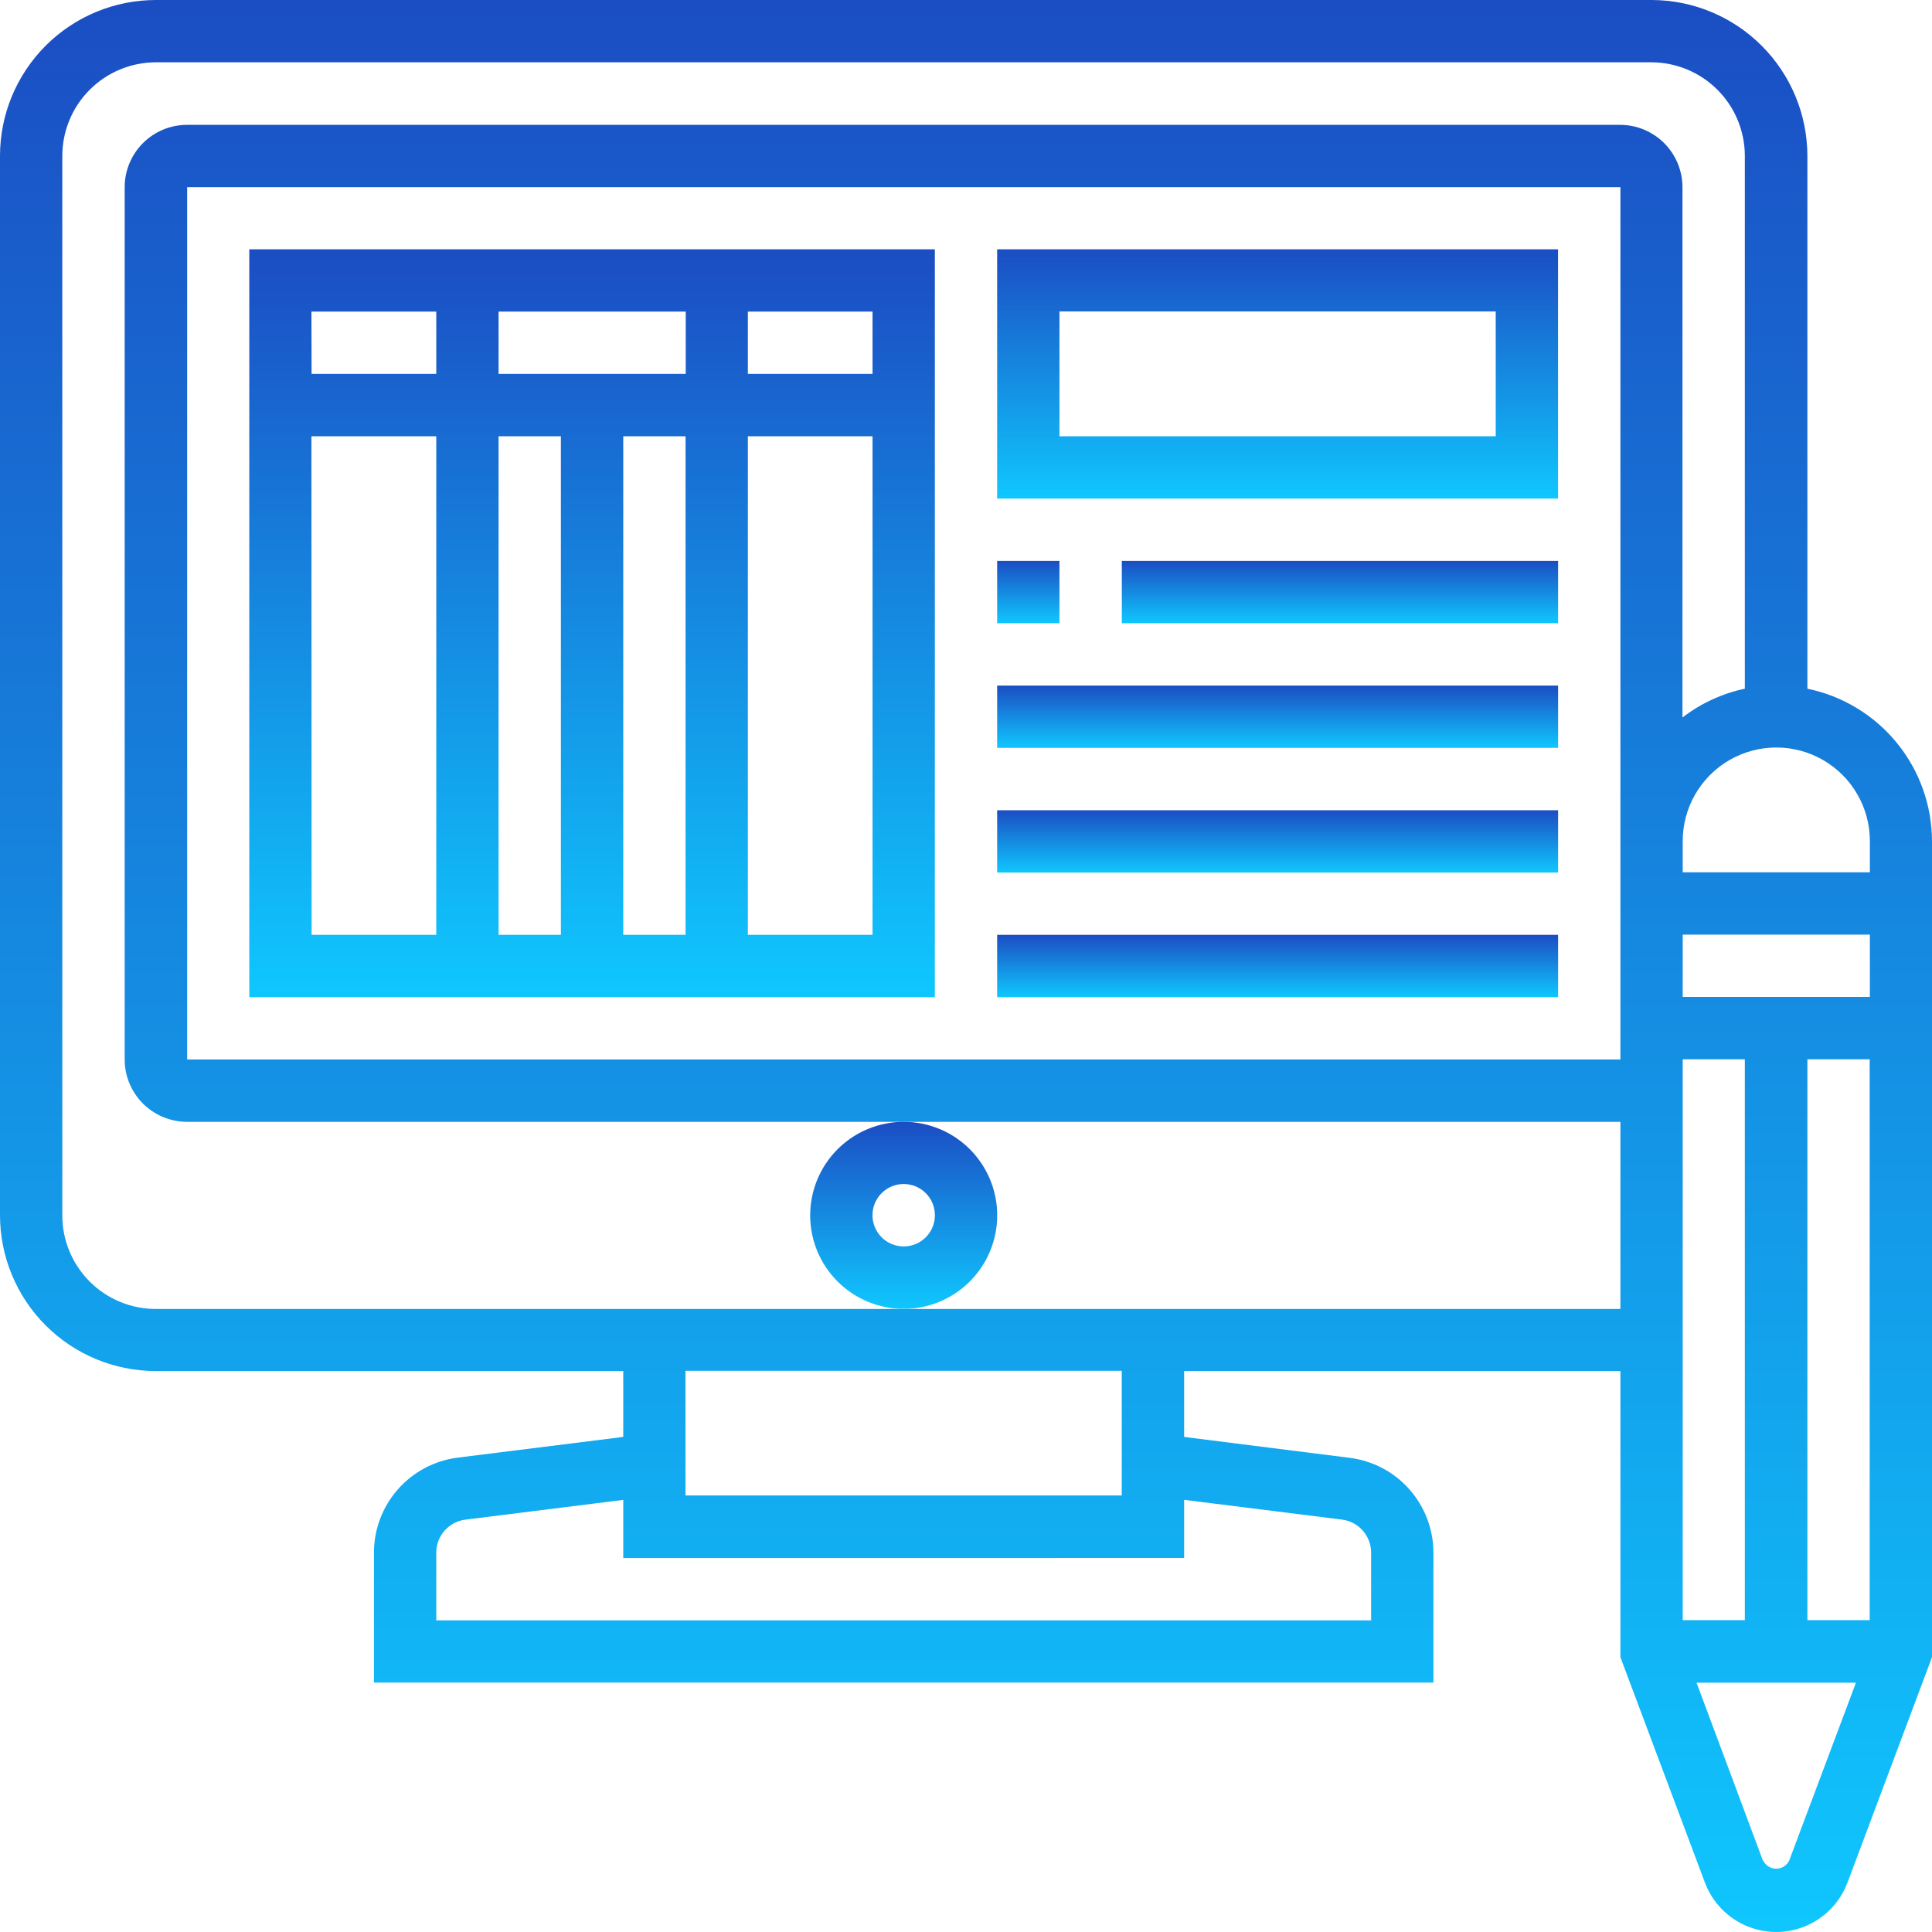 <svg data-name="グループ 9936" xmlns="http://www.w3.org/2000/svg" width="32" height="32" viewBox="0 0 32 32"><defs><clipPath id="b"><path data-name="パス 6178" d="M16.516 8.258h9.29V4.129h-9.29zm1.032-3.1h7.226v2.068h-7.226z" fill="url(#a)"/></clipPath><clipPath id="c"><path data-name="長方形 2104" transform="translate(18.581 9.291)" fill="url(#a)" d="M0 0h7.226v1.032H0z"/></clipPath><clipPath id="d"><path data-name="パス 6179" d="M4.129 16.516h11.355V4.129H4.129zm7.226-1.032h-1.032V7.226h1.032zm1.032-10.323h2.065v1.032h-2.065zm0 2.065h2.065v8.258h-2.065zM8.258 5.161h3.1v1.032h-3.1zm0 2.065H9.29v8.258H8.258zm-3.1-2.065h2.068v1.032H5.161zm0 2.065h2.068v8.258H5.161z" fill="url(#a)"/></clipPath><clipPath id="e"><path data-name="パス 6180" d="M29.2 30.819l-1.1-2.948h2.64l-1.106 2.947a.239.239 0 01-.429 0m-9.592-5.013v-.963l2.613.327a.552.552 0 01.484.547v1.122H7.226v-1.121a.551.551 0 01.482-.547l2.615-.327v.963zm-8.259-3.1h7.226v2.065h-7.226zm16.517-5.16H28.9v9.29h-1.029zm2.065 0h1.032v9.29h-1.032zm-2.065-2.065h3.1v1.032h-3.1zm0-1.549a1.549 1.549 0 013.1 0v.517h-3.1zM3.1 3.1h23.739v14.449H3.1zM1.032 20.129V2.581A1.551 1.551 0 012.58 1.032h24.775A1.551 1.551 0 0128.9 2.581v8.826a2.562 2.562 0 00-1.033.477V3.1a1.034 1.034 0 00-1.032-1.032H3.1A1.033 1.033 0 002.065 3.1v14.449A1.033 1.033 0 003.1 18.581h23.739v3.1H2.58a1.55 1.55 0 01-1.548-1.548M2.58 0A2.583 2.583 0 000 2.581v17.548a2.582 2.582 0 002.58 2.58h7.743V23.8l-2.742.343a1.586 1.586 0 00-1.387 1.572v2.154h17.548v-2.152a1.585 1.585 0 00-1.388-1.571l-2.741-.346v-1.091h7.226v4.739l1.4 3.734a1.261 1.261 0 002.361 0l1.4-3.734V13.935a2.585 2.585 0 00-2.064-2.528V2.581A2.585 2.585 0 0027.355 0z" fill="url(#a)"/></clipPath><clipPath id="f"><path data-name="長方形 2108" transform="translate(16.516 9.291)" fill="url(#a)" d="M0 0h1.032v1.032H0z"/></clipPath><clipPath id="g"><path data-name="長方形 2110" transform="translate(16.516 15.484)" fill="url(#a)" d="M0 0h9.291v1.032H0z"/></clipPath><clipPath id="h"><path data-name="パス 6181" d="M14.451 20.129a.517.517 0 11.517.516.517.517 0 01-.517-.516m-1.032 0a1.549 1.549 0 101.549-1.548 1.55 1.55 0 00-1.549 1.548" fill="url(#a)"/></clipPath><clipPath id="i"><path data-name="長方形 2113" transform="translate(16.516 11.355)" fill="url(#a)" d="M0 0h9.291v1.032H0z"/></clipPath><clipPath id="j"><path data-name="長方形 2115" transform="translate(16.516 13.42)" fill="url(#a)" d="M0 0h9.291v1.032H0z"/></clipPath><linearGradient id="a" x1=".5" x2=".5" y2="1" gradientUnits="objectBoundingBox"><stop offset="0" stop-color="#1b4dc3"/><stop offset="1" stop-color="#0fc7fe"/></linearGradient></defs><g data-name="グループ 9919"><g data-name="グループ 9918" clip-path="url(#b)"><path data-name="長方形 2102" transform="translate(16.516 4.129)" fill="url(#a)" d="M0 0h9.29v4.129H0z"/></g></g><g data-name="グループ 9921"><g data-name="グループ 9920" clip-path="url(#c)"><path data-name="長方形 2103" transform="translate(18.581 9.291)" fill="url(#a)" d="M0 0h7.226v1.032H0z"/></g></g><g data-name="グループ 9923"><g data-name="グループ 9922" clip-path="url(#d)"><path data-name="長方形 2105" transform="translate(4.129 4.129)" fill="url(#a)" d="M0 0h11.355v12.387H0z"/></g></g><g data-name="グループ 9925"><g data-name="グループ 9924" clip-path="url(#e)"><path data-name="長方形 2106" fill="url(#a)" d="M0 0h32v32H0z"/></g></g><g data-name="グループ 9927"><g data-name="グループ 9926" clip-path="url(#f)"><path data-name="長方形 2107" transform="translate(16.516 9.291)" fill="url(#a)" d="M0 0h1.032v1.032H0z"/></g></g><g data-name="グループ 9929"><g data-name="グループ 9928" clip-path="url(#g)"><path data-name="長方形 2109" transform="translate(16.516 15.484)" fill="url(#a)" d="M0 0h9.291v1.032H0z"/></g></g><g data-name="グループ 9931"><g data-name="グループ 9930" clip-path="url(#h)"><path data-name="長方形 2111" transform="translate(13.419 18.581)" fill="url(#a)" d="M0 0h3.097v3.096H0z"/></g></g><g data-name="グループ 9933"><g data-name="グループ 9932" clip-path="url(#i)"><path data-name="長方形 2112" transform="translate(16.516 11.355)" fill="url(#a)" d="M0 0h9.291v1.032H0z"/></g></g><g data-name="グループ 9935"><g data-name="グループ 9934" clip-path="url(#j)"><path data-name="長方形 2114" transform="translate(16.516 13.42)" fill="url(#a)" d="M0 0h9.291v1.032H0z"/></g></g></svg>